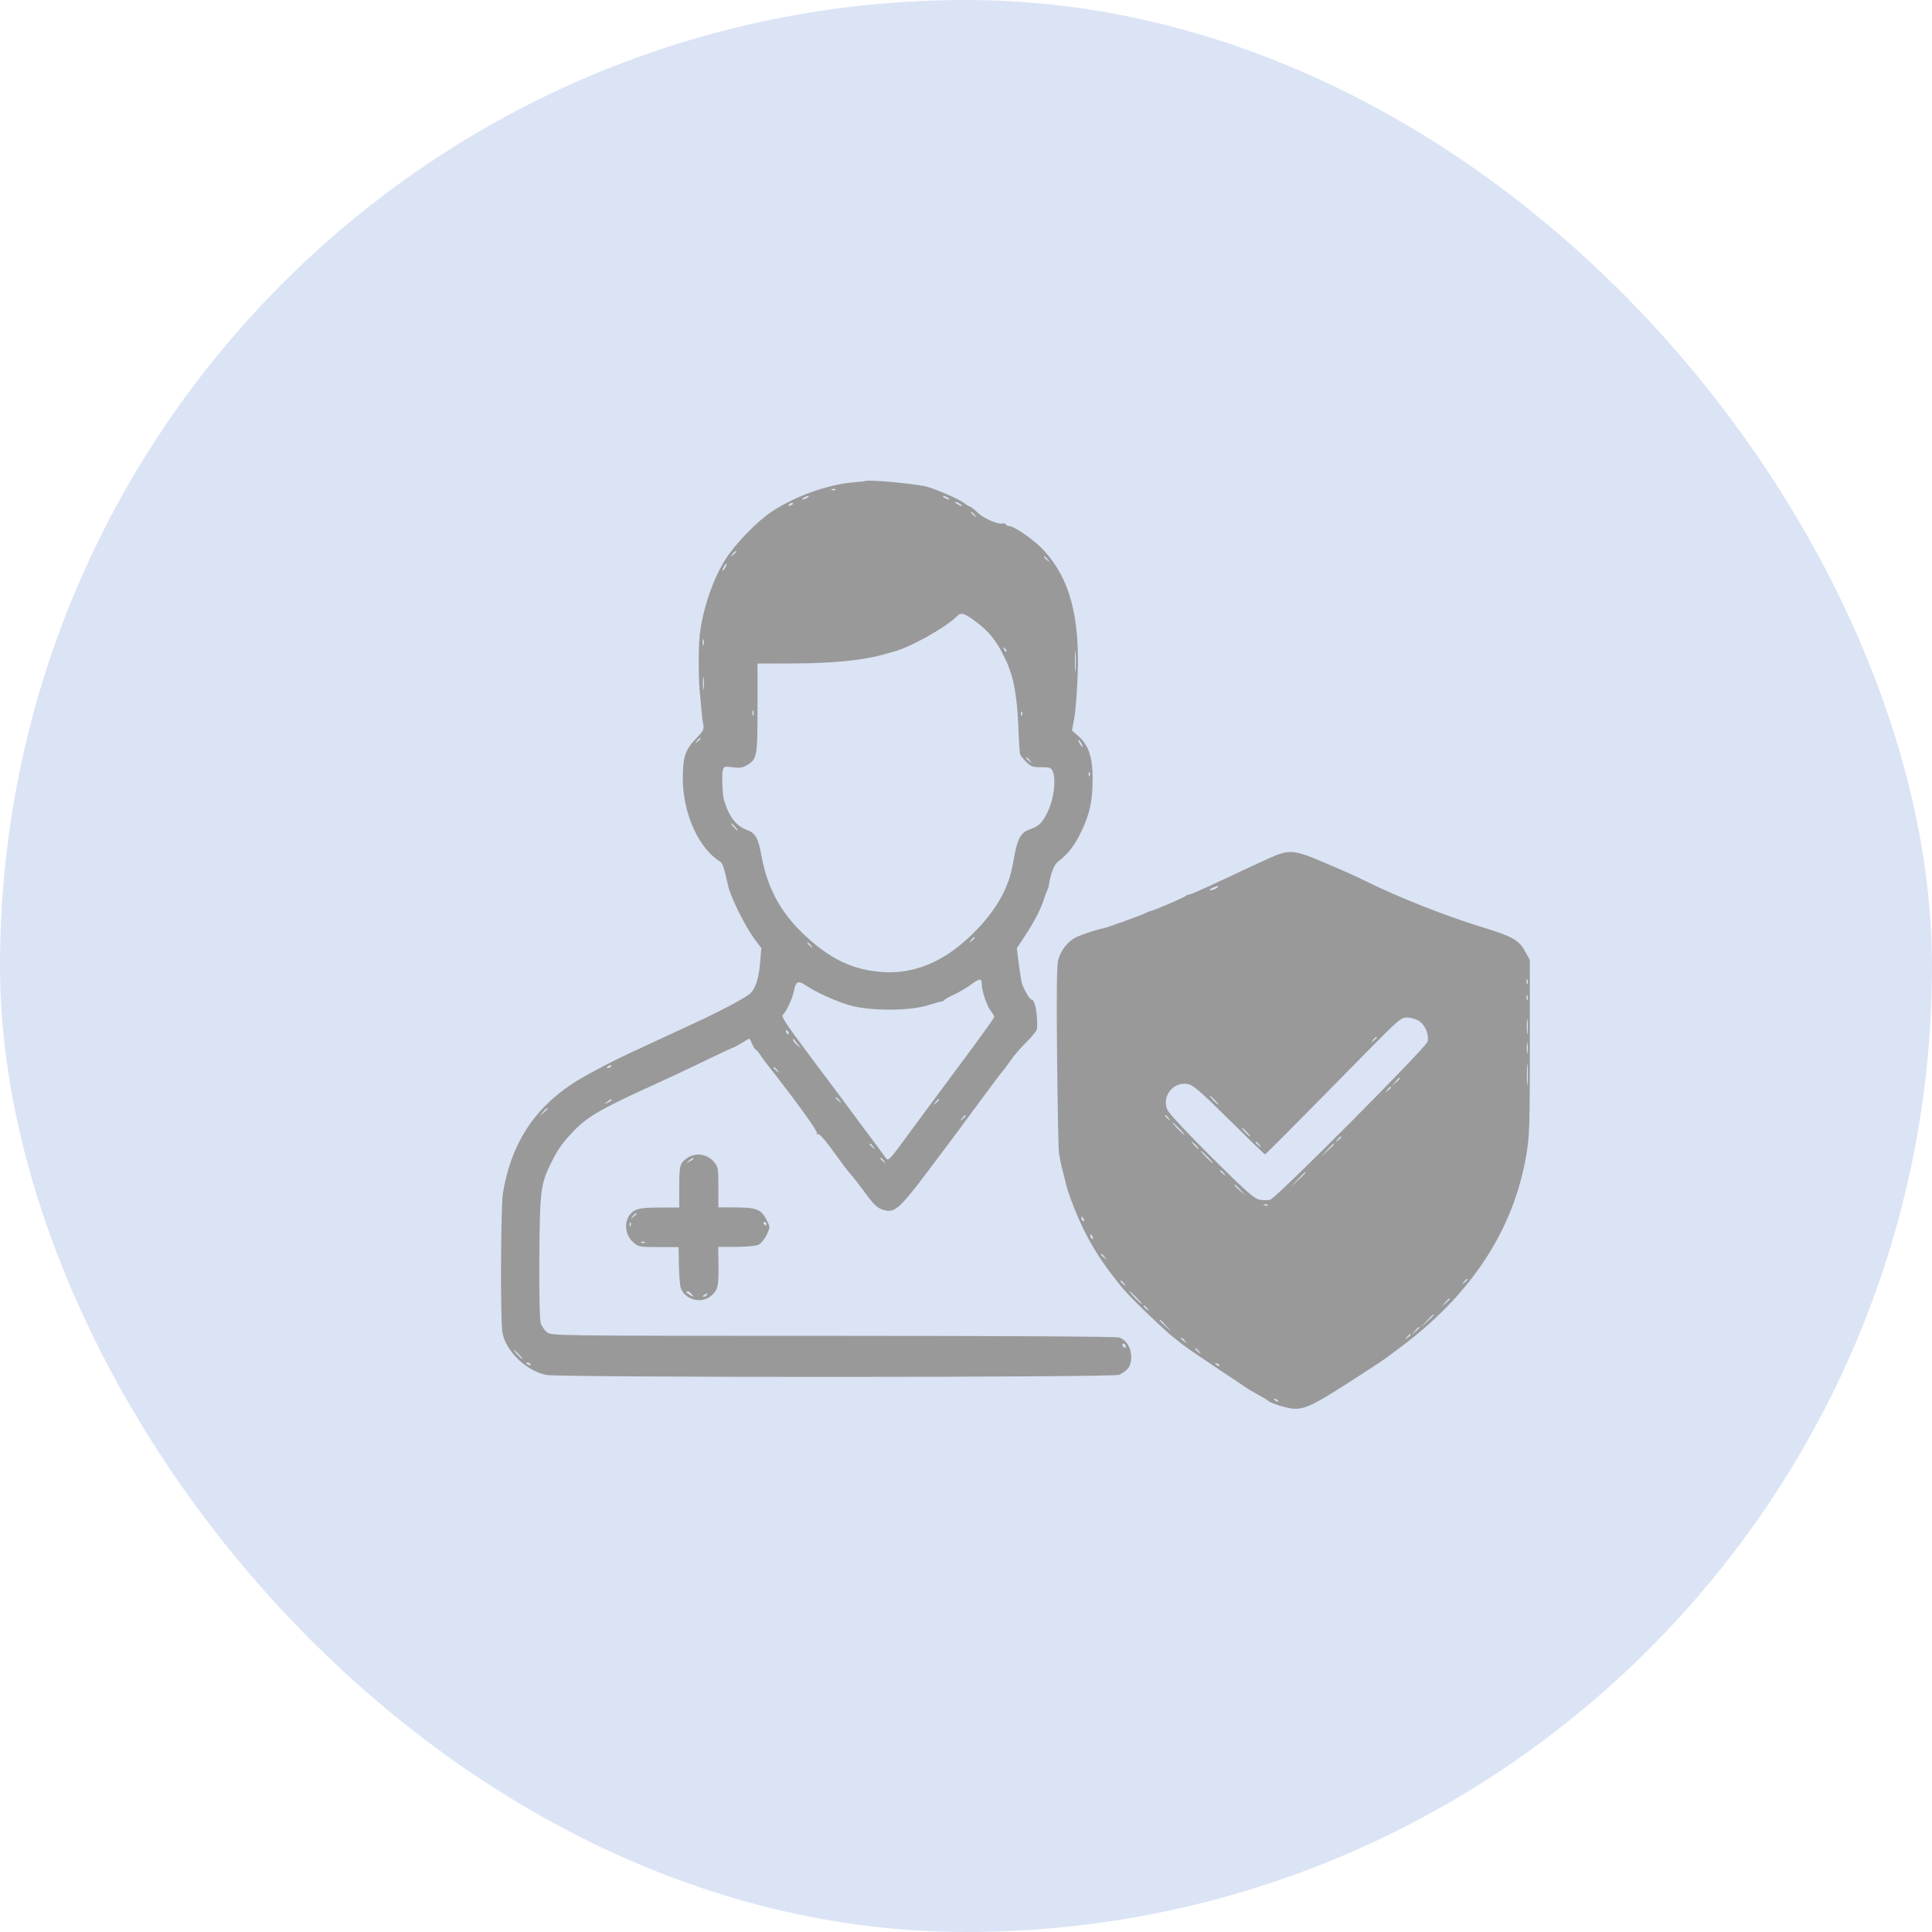<?xml version="1.0" encoding="UTF-8"?> <svg xmlns="http://www.w3.org/2000/svg" width="88" height="88" viewBox="0 0 88 88" fill="none"><rect width="88" height="88" rx="44" fill="#DBE4F5"></rect><path fill-rule="evenodd" clip-rule="evenodd" d="M39.422 21.911C39.414 21.919 39.171 21.945 38.881 21.97C37.703 22.07 36.248 22.588 35.178 23.286C34.514 23.72 33.544 24.71 33.065 25.445C32.485 26.332 31.993 27.777 31.87 28.952C31.813 29.489 31.812 30.777 31.867 31.424C31.968 32.601 31.985 32.763 32.034 33.004C32.077 33.216 32.032 33.3 31.692 33.653C31.213 34.149 31.1 34.492 31.1 35.453C31.1 37.044 31.828 38.66 32.812 39.253C32.913 39.314 33.004 39.599 33.173 40.38C33.275 40.855 33.953 42.216 34.356 42.755L34.677 43.184L34.621 43.849C34.563 44.538 34.432 44.969 34.203 45.223C34.031 45.412 32.875 46.03 31.586 46.621C31.029 46.877 30.336 47.199 30.046 47.336C29.756 47.474 29.337 47.668 29.114 47.769C27.974 48.284 26.612 48.999 26.034 49.385C24.267 50.565 23.27 52.152 22.905 54.362C22.81 54.942 22.788 60.053 22.879 60.658C23.007 61.509 23.933 62.424 24.871 62.625C25.454 62.75 50.741 62.745 50.984 62.62C51.391 62.41 51.526 62.211 51.526 61.816C51.526 61.392 51.318 61.049 50.982 60.921C50.863 60.876 45.652 60.846 37.953 60.845C25.237 60.845 25.119 60.843 24.915 60.682C24.801 60.593 24.672 60.402 24.628 60.258C24.58 60.101 24.556 58.889 24.567 57.24C24.589 54.22 24.625 53.932 25.108 52.959C25.403 52.364 25.605 52.074 26.071 51.578C26.725 50.88 27.358 50.509 29.722 49.439C30.368 49.147 31.448 48.639 32.121 48.312C32.794 47.984 33.369 47.716 33.399 47.716C33.429 47.716 33.598 47.625 33.775 47.513C33.951 47.402 34.11 47.31 34.128 47.31C34.146 47.31 34.206 47.42 34.261 47.554C34.316 47.687 34.385 47.797 34.413 47.797C34.441 47.798 34.554 47.934 34.666 48.101C34.777 48.268 34.89 48.423 34.917 48.445C34.944 48.468 35.484 49.17 36.117 50.007C36.778 50.881 37.244 51.567 37.211 51.62C37.176 51.676 37.19 51.69 37.246 51.656C37.302 51.621 37.53 51.861 37.83 52.272C38.1 52.641 38.384 53.028 38.46 53.131C38.535 53.234 38.689 53.423 38.8 53.55C38.912 53.677 39.203 54.054 39.449 54.389C39.797 54.864 39.963 55.02 40.208 55.101C40.735 55.276 40.948 55.094 42.263 53.349C42.901 52.502 43.477 51.736 43.542 51.647C43.608 51.558 44.105 50.883 44.647 50.147C45.188 49.412 45.656 48.792 45.686 48.77C45.716 48.747 45.864 48.547 46.015 48.324C46.166 48.101 46.501 47.712 46.759 47.46C47.018 47.208 47.233 46.934 47.237 46.852C47.27 46.199 47.142 45.527 46.985 45.527C46.896 45.527 46.594 44.998 46.532 44.734C46.504 44.613 46.444 44.217 46.398 43.854L46.314 43.194L46.681 42.638C47.104 41.999 47.406 41.412 47.554 40.948C47.61 40.769 47.678 40.587 47.704 40.542C47.731 40.498 47.76 40.411 47.769 40.35C47.855 39.784 48.006 39.389 48.193 39.246C48.656 38.89 48.948 38.513 49.25 37.881C49.646 37.054 49.77 36.468 49.768 35.436C49.767 34.481 49.578 33.932 49.113 33.523L48.828 33.273L48.934 32.693C48.992 32.374 49.061 31.493 49.087 30.735C49.18 28.042 48.72 26.352 47.544 25.066C47.142 24.626 46.205 23.967 45.98 23.967C45.915 23.967 45.839 23.93 45.81 23.884C45.782 23.839 45.735 23.817 45.704 23.836C45.552 23.93 44.861 23.652 44.564 23.377C44.385 23.211 44.212 23.075 44.181 23.075C44.15 23.075 44.012 22.99 43.874 22.885C43.65 22.716 42.443 22.204 42.125 22.144C41.379 22.002 39.5 21.84 39.422 21.911ZM38.049 22.314C38.022 22.34 37.952 22.343 37.893 22.32C37.829 22.294 37.848 22.275 37.942 22.271C38.028 22.267 38.076 22.287 38.049 22.314ZM36.774 22.67C36.707 22.713 36.616 22.748 36.571 22.748C36.526 22.748 36.545 22.713 36.612 22.67C36.678 22.627 36.77 22.591 36.814 22.591C36.859 22.591 36.841 22.627 36.774 22.67ZM43.177 22.67C43.244 22.713 43.262 22.748 43.218 22.748C43.173 22.748 43.082 22.713 43.015 22.67C42.948 22.627 42.93 22.591 42.974 22.591C43.019 22.591 43.11 22.627 43.177 22.67ZM43.825 23.04C43.825 23.063 43.753 23.042 43.663 22.994C43.574 22.946 43.501 22.889 43.501 22.867C43.501 22.845 43.574 22.865 43.663 22.913C43.753 22.961 43.825 23.018 43.825 23.04ZM36.125 22.945C36.125 22.962 36.069 22.998 35.999 23.025C35.927 23.053 35.895 23.039 35.923 22.993C35.971 22.916 36.125 22.879 36.125 22.945ZM44.403 23.46C44.504 23.589 44.501 23.592 44.373 23.491C44.238 23.385 44.195 23.318 44.261 23.318C44.278 23.318 44.342 23.382 44.403 23.46ZM33.532 25.132C33.532 25.149 33.468 25.213 33.39 25.274C33.261 25.375 33.258 25.372 33.359 25.243C33.465 25.108 33.532 25.066 33.532 25.132ZM47.727 25.486C47.827 25.615 47.824 25.618 47.696 25.517C47.618 25.456 47.554 25.392 47.554 25.375C47.554 25.309 47.621 25.352 47.727 25.486ZM33.045 25.831C32.998 25.92 32.94 25.993 32.918 25.993C32.896 25.993 32.916 25.92 32.964 25.831C33.012 25.742 33.069 25.669 33.091 25.669C33.114 25.669 33.093 25.742 33.045 25.831ZM44.474 28.336C45.029 28.753 45.371 29.171 45.705 29.843C45.815 30.066 45.909 30.267 45.914 30.289C45.918 30.311 45.964 30.439 46.015 30.573C46.206 31.069 46.35 32.063 46.386 33.126C46.407 33.728 46.441 34.278 46.463 34.348C46.484 34.418 46.614 34.582 46.75 34.712C46.962 34.916 47.06 34.949 47.435 34.947C47.829 34.945 47.882 34.965 47.956 35.15C48.111 35.529 47.999 36.403 47.723 36.975C47.473 37.492 47.337 37.622 46.87 37.792C46.518 37.92 46.352 38.2 46.225 38.881C46.054 39.798 46.023 39.916 45.818 40.421C45.432 41.37 44.503 42.487 43.457 43.26C42.464 43.995 41.364 44.345 40.259 44.279C38.846 44.194 37.778 43.682 36.553 42.501C35.55 41.535 34.958 40.435 34.7 39.059C34.526 38.128 34.427 37.954 33.977 37.782C33.518 37.607 33.191 37.169 32.979 36.449C32.909 36.213 32.869 35.299 32.92 35.098C32.968 34.906 32.992 34.898 33.369 34.95C33.673 34.992 33.822 34.971 34.003 34.865C34.484 34.58 34.504 34.477 34.504 32.25V30.224L36.146 30.219C37.939 30.213 39.322 30.075 40.259 29.807C40.46 29.75 40.66 29.694 40.705 29.683C41.428 29.503 43.084 28.578 43.582 28.075C43.778 27.877 43.917 27.917 44.474 28.336ZM32.048 29.376C32.027 29.454 32.009 29.41 32.007 29.276C32.006 29.142 32.023 29.078 32.045 29.133C32.067 29.187 32.068 29.297 32.048 29.376ZM48.992 30.512C48.975 30.724 48.961 30.55 48.961 30.127C48.961 29.703 48.975 29.53 48.992 29.742C49.008 29.954 49.008 30.3 48.992 30.512ZM45.836 29.683C45.811 29.708 45.766 29.663 45.736 29.583C45.691 29.468 45.701 29.459 45.781 29.538C45.836 29.593 45.861 29.658 45.836 29.683ZM32.05 31.361C32.032 31.507 32.017 31.408 32.017 31.14C32.016 30.873 32.031 30.753 32.05 30.875C32.068 30.997 32.068 31.216 32.05 31.361ZM34.315 32.579C34.292 32.635 34.274 32.589 34.274 32.477C34.274 32.366 34.292 32.321 34.315 32.376C34.337 32.432 34.337 32.523 34.315 32.579ZM46.556 32.574C46.53 32.638 46.511 32.619 46.507 32.525C46.503 32.439 46.522 32.392 46.549 32.418C46.576 32.445 46.579 32.515 46.556 32.574ZM31.91 33.643C31.91 33.66 31.847 33.724 31.769 33.785C31.64 33.886 31.637 33.883 31.738 33.754C31.844 33.619 31.91 33.576 31.91 33.643ZM49.256 33.855C49.304 33.945 49.325 34.017 49.302 34.017C49.28 34.017 49.223 33.945 49.175 33.855C49.127 33.766 49.107 33.693 49.129 33.693C49.151 33.693 49.208 33.766 49.256 33.855ZM46.916 34.646C47.017 34.774 47.014 34.777 46.885 34.676C46.807 34.615 46.743 34.551 46.743 34.535C46.743 34.468 46.81 34.511 46.916 34.646ZM49.636 35.33C49.61 35.394 49.591 35.375 49.587 35.281C49.583 35.195 49.602 35.147 49.629 35.174C49.656 35.201 49.659 35.271 49.636 35.33ZM33.491 37.665C33.572 37.754 33.62 37.827 33.597 37.827C33.575 37.827 33.491 37.754 33.41 37.665C33.329 37.576 33.282 37.503 33.304 37.503C33.326 37.503 33.41 37.576 33.491 37.665ZM57.848 39.073C57.514 39.222 56.573 39.659 55.757 40.044C54.942 40.43 54.229 40.745 54.173 40.745C54.117 40.745 54.036 40.778 53.994 40.818C53.917 40.891 52.531 41.481 52.377 41.506C52.332 41.514 52.25 41.548 52.194 41.583C52.085 41.651 50.404 42.26 50.269 42.28C50.019 42.318 49.255 42.57 48.997 42.7C48.636 42.883 48.333 43.266 48.204 43.704C48.134 43.941 48.119 45.127 48.149 48.162C48.171 50.435 48.211 52.405 48.237 52.538C48.264 52.672 48.298 52.855 48.313 52.944C48.327 53.033 48.38 53.252 48.429 53.43C48.478 53.608 48.538 53.846 48.56 53.957C48.582 54.068 48.692 54.403 48.803 54.701C49.378 56.236 50.019 57.328 51.136 58.68C51.526 59.151 53.173 60.727 53.591 61.028C53.636 61.06 53.783 61.175 53.917 61.281C54.051 61.388 54.744 61.861 55.457 62.334C56.17 62.806 56.79 63.221 56.835 63.256C56.88 63.29 57.081 63.406 57.281 63.513C57.481 63.62 57.7 63.753 57.767 63.809C57.92 63.938 58.702 64.17 58.977 64.169C59.514 64.168 59.923 63.956 62.063 62.566C62.62 62.204 63.112 61.877 63.157 61.84C63.202 61.802 63.453 61.613 63.715 61.42C66.978 59.015 68.933 56.052 69.519 52.624C69.667 51.759 69.682 51.307 69.682 47.698V43.725L69.477 43.35C69.19 42.823 68.893 42.652 67.564 42.248C65.914 41.748 63.679 40.866 62.225 40.143C61.775 39.919 61.242 39.68 60.231 39.251C58.948 38.706 58.711 38.688 57.848 39.073ZM55.463 40.411C55.416 40.487 55.092 40.593 55.092 40.532C55.092 40.513 55.174 40.464 55.275 40.423C55.512 40.328 55.514 40.328 55.463 40.411ZM44.393 42.721C44.393 42.738 44.329 42.802 44.251 42.863C44.123 42.964 44.12 42.961 44.22 42.832C44.326 42.697 44.393 42.654 44.393 42.721ZM36.946 43.075C37.047 43.204 37.044 43.207 36.916 43.106C36.781 43 36.738 42.934 36.804 42.934C36.821 42.934 36.885 42.997 36.946 43.075ZM44.717 44.828C44.717 45.127 44.947 45.813 45.122 46.035C45.212 46.149 45.285 46.278 45.285 46.322C45.285 46.367 44.581 47.346 43.721 48.498C42.862 49.65 41.777 51.115 41.312 51.752C40.557 52.787 40.455 52.896 40.365 52.766C40.31 52.685 40.234 52.583 40.198 52.538C40.161 52.494 39.714 51.892 39.205 51.201C38.696 50.51 37.664 49.126 36.911 48.125C35.814 46.664 35.566 46.288 35.657 46.22C35.814 46.102 36.104 45.468 36.171 45.095C36.239 44.715 36.374 44.652 36.67 44.861C37.099 45.164 38.066 45.608 38.696 45.789C39.615 46.055 41.417 46.055 42.265 45.789C42.587 45.687 42.875 45.608 42.904 45.613C42.933 45.618 42.979 45.591 43.006 45.554C43.033 45.516 43.238 45.401 43.461 45.299C43.684 45.197 44.03 44.992 44.231 44.844C44.628 44.552 44.717 44.549 44.717 44.828ZM69.573 44.818C69.551 44.874 69.533 44.828 69.533 44.717C69.533 44.605 69.551 44.56 69.573 44.615C69.596 44.671 69.596 44.762 69.573 44.818ZM69.573 45.548C69.551 45.603 69.533 45.558 69.533 45.446C69.533 45.335 69.551 45.289 69.573 45.345C69.596 45.401 69.596 45.492 69.573 45.548ZM69.579 47.045C69.561 47.213 69.547 47.096 69.546 46.784C69.546 46.472 69.56 46.334 69.578 46.478C69.596 46.622 69.597 46.877 69.579 47.045ZM64.615 46.492C64.903 46.661 65.105 47.128 65.025 47.444C64.958 47.712 58.15 54.554 57.861 54.643C57.757 54.675 57.539 54.677 57.377 54.647C57.13 54.6 56.776 54.288 55.198 52.721C54.162 51.692 53.254 50.723 53.181 50.568C52.89 49.956 53.433 49.251 54.099 49.376C54.347 49.422 54.664 49.696 55.989 51.005C56.864 51.871 57.597 52.579 57.618 52.579C57.653 52.579 58.769 51.456 62.27 47.898C63.698 46.447 63.825 46.338 64.089 46.344C64.245 46.347 64.482 46.414 64.615 46.492ZM35.913 47.031C35.941 47.103 35.927 47.136 35.881 47.107C35.837 47.08 35.801 47.023 35.801 46.981C35.801 46.865 35.859 46.891 35.913 47.031ZM62.711 47.26C62.711 47.277 62.647 47.341 62.569 47.402C62.441 47.503 62.438 47.5 62.539 47.371C62.645 47.236 62.711 47.193 62.711 47.26ZM36.329 47.554L36.49 47.756L36.308 47.602C36.207 47.517 36.125 47.411 36.125 47.365C36.125 47.32 36.135 47.299 36.147 47.317C36.158 47.336 36.24 47.442 36.329 47.554ZM69.578 47.938C69.559 48.061 69.544 47.979 69.543 47.756C69.543 47.533 69.558 47.433 69.577 47.532C69.596 47.632 69.597 47.814 69.578 47.938ZM69.58 49.354C69.563 49.59 69.55 49.418 69.549 48.972C69.549 48.526 69.563 48.334 69.579 48.544C69.596 48.754 69.596 49.119 69.58 49.354ZM27.858 48.558C27.858 48.576 27.801 48.612 27.732 48.638C27.66 48.666 27.627 48.652 27.656 48.606C27.703 48.529 27.858 48.492 27.858 48.558ZM35.406 48.749C35.507 48.878 35.504 48.881 35.376 48.78C35.24 48.674 35.198 48.607 35.264 48.607C35.281 48.607 35.345 48.671 35.406 48.749ZM63.765 49.122C63.765 49.137 63.683 49.219 63.583 49.304L63.4 49.459L63.555 49.276C63.7 49.105 63.765 49.057 63.765 49.122ZM63.36 49.53C63.36 49.546 63.296 49.61 63.218 49.672C63.089 49.772 63.086 49.769 63.187 49.641C63.293 49.506 63.36 49.463 63.36 49.53ZM55.335 50.107C55.44 50.218 55.507 50.309 55.485 50.309C55.463 50.309 55.359 50.218 55.254 50.107C55.15 49.995 55.082 49.904 55.104 49.904C55.127 49.904 55.23 49.995 55.335 50.107ZM38.243 50.127C38.344 50.256 38.341 50.258 38.212 50.158C38.135 50.097 38.071 50.033 38.071 50.016C38.071 49.949 38.137 49.992 38.243 50.127ZM27.858 50.104C27.858 50.125 27.776 50.181 27.675 50.23C27.5 50.315 27.499 50.313 27.65 50.192C27.816 50.06 27.858 50.042 27.858 50.104ZM42.772 50.097C42.772 50.114 42.708 50.178 42.63 50.239C42.501 50.34 42.499 50.337 42.599 50.208C42.705 50.073 42.772 50.03 42.772 50.097ZM24.94 50.5C24.94 50.515 24.858 50.597 24.757 50.682L24.575 50.836L24.729 50.654C24.875 50.483 24.94 50.435 24.94 50.5ZM43.988 50.827C43.988 50.843 43.924 50.907 43.846 50.968C43.717 51.069 43.714 51.066 43.815 50.938C43.921 50.803 43.988 50.76 43.988 50.827ZM53.238 50.938C53.339 51.066 53.336 51.069 53.208 50.968C53.072 50.862 53.03 50.796 53.096 50.796C53.113 50.796 53.177 50.86 53.238 50.938ZM53.714 51.404C53.865 51.56 53.971 51.688 53.949 51.688C53.926 51.688 53.784 51.56 53.633 51.404C53.482 51.248 53.376 51.12 53.399 51.12C53.421 51.12 53.563 51.248 53.714 51.404ZM56.794 51.566C56.899 51.677 56.966 51.769 56.944 51.769C56.922 51.769 56.818 51.677 56.713 51.566C56.608 51.454 56.541 51.363 56.563 51.363C56.586 51.363 56.69 51.454 56.794 51.566ZM61.09 51.799C61.09 51.816 61.026 51.88 60.948 51.941C60.82 52.042 60.817 52.039 60.918 51.91C61.024 51.775 61.09 51.732 61.09 51.799ZM54.484 52.174C54.565 52.263 54.613 52.336 54.59 52.336C54.568 52.336 54.484 52.263 54.403 52.174C54.322 52.085 54.275 52.012 54.297 52.012C54.319 52.012 54.404 52.085 54.484 52.174ZM57.372 52.154C57.473 52.282 57.47 52.285 57.341 52.184C57.206 52.078 57.163 52.012 57.23 52.012C57.247 52.012 57.311 52.075 57.372 52.154ZM39.783 52.235C39.884 52.363 39.881 52.366 39.752 52.265C39.675 52.204 39.611 52.14 39.611 52.123C39.611 52.057 39.677 52.099 39.783 52.235ZM60.766 52.117C60.766 52.131 60.629 52.268 60.462 52.421L60.158 52.701L60.437 52.397C60.697 52.114 60.766 52.055 60.766 52.117ZM55.011 52.701C55.162 52.857 55.268 52.984 55.245 52.984C55.223 52.984 55.081 52.857 54.93 52.701C54.779 52.545 54.673 52.417 54.696 52.417C54.718 52.417 54.86 52.545 55.011 52.701ZM31.287 52.756C30.961 52.992 30.94 53.076 30.939 54.135L30.938 55.001H30.052C29.419 55.001 29.098 55.036 28.928 55.124C28.429 55.382 28.375 56.162 28.829 56.571C29.088 56.805 29.087 56.804 30.295 56.804L30.908 56.804L30.923 57.646C30.932 58.109 30.972 58.576 31.013 58.684C31.206 59.191 31.921 59.391 32.346 59.057C32.693 58.784 32.74 58.612 32.726 57.674L32.713 56.794H33.524C33.97 56.794 34.427 56.752 34.54 56.7C34.653 56.649 34.822 56.449 34.915 56.255C35.082 55.91 35.083 55.898 34.937 55.604C34.68 55.088 34.486 55.003 33.547 54.997L32.721 54.991V54.07C32.721 53.177 32.714 53.141 32.495 52.897C32.184 52.548 31.658 52.487 31.287 52.756ZM31.586 52.779C31.586 52.8 31.504 52.856 31.404 52.905C31.229 52.99 31.228 52.988 31.379 52.867C31.544 52.735 31.586 52.717 31.586 52.779ZM40.27 52.883C40.37 53.012 40.367 53.014 40.239 52.914C40.104 52.808 40.061 52.741 40.128 52.741C40.144 52.741 40.208 52.805 40.27 52.883ZM55.751 53.45C55.852 53.579 55.849 53.582 55.72 53.481C55.585 53.375 55.542 53.309 55.609 53.309C55.626 53.309 55.69 53.372 55.751 53.45ZM59.469 53.414C59.469 53.427 59.314 53.582 59.125 53.758L58.78 54.079L59.1 53.734C59.398 53.414 59.469 53.352 59.469 53.414ZM56.516 54.22L56.754 54.484L56.49 54.246C56.345 54.115 56.227 53.996 56.227 53.982C56.227 53.92 56.294 53.975 56.516 54.22ZM57.745 54.898C57.718 54.925 57.648 54.927 57.59 54.904C57.525 54.878 57.544 54.859 57.639 54.855C57.724 54.852 57.772 54.871 57.745 54.898ZM28.992 55.285C28.992 55.301 28.929 55.365 28.851 55.426C28.722 55.527 28.719 55.524 28.82 55.396C28.926 55.261 28.992 55.218 28.992 55.285ZM49.368 55.542C49.396 55.614 49.382 55.646 49.336 55.618C49.292 55.591 49.256 55.534 49.256 55.492C49.256 55.376 49.314 55.401 49.368 55.542ZM28.724 55.837C28.698 55.901 28.679 55.882 28.675 55.787C28.671 55.702 28.69 55.654 28.717 55.681C28.744 55.708 28.747 55.778 28.724 55.837ZM34.91 55.74C34.91 55.785 34.893 55.821 34.874 55.821C34.854 55.821 34.816 55.785 34.788 55.74C34.76 55.696 34.776 55.659 34.824 55.659C34.871 55.659 34.91 55.696 34.91 55.74ZM49.773 56.352C49.801 56.425 49.788 56.457 49.742 56.429C49.697 56.401 49.661 56.345 49.661 56.303C49.661 56.186 49.72 56.212 49.773 56.352ZM29.376 56.6C29.349 56.627 29.279 56.63 29.221 56.606C29.156 56.58 29.175 56.561 29.27 56.557C29.355 56.554 29.403 56.573 29.376 56.6ZM50.32 57.26C50.421 57.389 50.418 57.391 50.29 57.291C50.155 57.185 50.112 57.118 50.178 57.118C50.195 57.118 50.259 57.182 50.32 57.26ZM66.845 58.283C66.845 58.3 66.781 58.364 66.703 58.425C66.575 58.526 66.572 58.523 66.673 58.395C66.778 58.26 66.845 58.217 66.845 58.283ZM51.212 58.476C51.313 58.604 51.31 58.607 51.181 58.506C51.046 58.401 51.003 58.334 51.07 58.334C51.087 58.334 51.151 58.398 51.212 58.476ZM31.516 58.955C31.616 59.077 31.61 59.081 31.444 58.993C31.256 58.892 31.209 58.82 31.333 58.82C31.372 58.82 31.454 58.881 31.516 58.955ZM51.769 59.104C51.92 59.26 52.026 59.388 52.003 59.388C51.981 59.388 51.839 59.26 51.688 59.104C51.537 58.948 51.431 58.82 51.453 58.82C51.476 58.82 51.618 58.948 51.769 59.104ZM32.194 58.982C32.167 59.027 32.101 59.063 32.047 59.062C31.989 59.061 32 59.03 32.073 58.982C32.228 58.882 32.256 58.882 32.194 58.982ZM66.034 59.172C66.034 59.188 65.952 59.27 65.852 59.355L65.67 59.509L65.824 59.327C65.969 59.156 66.034 59.108 66.034 59.172ZM52.266 59.611C52.366 59.739 52.364 59.742 52.235 59.641C52.1 59.535 52.057 59.469 52.124 59.469C52.141 59.469 52.204 59.533 52.266 59.611ZM65.305 59.899C65.305 59.912 65.168 60.049 65.001 60.203L64.697 60.482L64.976 60.178C65.236 59.895 65.305 59.837 65.305 59.899ZM53.111 60.381L53.349 60.644L53.086 60.406C52.84 60.184 52.785 60.117 52.848 60.117C52.862 60.117 52.98 60.236 53.111 60.381ZM64.657 60.469C64.657 60.485 64.575 60.567 64.474 60.652L64.292 60.806L64.446 60.624C64.591 60.452 64.657 60.404 64.657 60.469ZM64.251 60.796C64.251 60.813 64.187 60.877 64.109 60.938C63.981 61.039 63.978 61.036 64.079 60.907C64.185 60.772 64.251 60.73 64.251 60.796ZM53.968 61.069C54.069 61.198 54.066 61.201 53.937 61.1C53.802 60.994 53.759 60.928 53.826 60.928C53.843 60.928 53.907 60.992 53.968 61.069ZM51.282 61.343C51.282 61.387 51.246 61.401 51.202 61.373C51.157 61.346 51.12 61.287 51.12 61.242C51.12 61.198 51.157 61.184 51.202 61.211C51.246 61.239 51.282 61.298 51.282 61.343ZM54.616 61.556C54.717 61.684 54.714 61.687 54.586 61.587C54.508 61.525 54.444 61.461 54.444 61.445C54.444 61.378 54.51 61.421 54.616 61.556ZM23.643 61.698C23.748 61.809 23.815 61.9 23.793 61.9C23.77 61.9 23.667 61.809 23.562 61.698C23.457 61.586 23.39 61.495 23.412 61.495C23.434 61.495 23.538 61.586 23.643 61.698ZM24.169 62.143C24.198 62.188 24.165 62.202 24.093 62.175C23.953 62.121 23.927 62.062 24.043 62.062C24.085 62.062 24.142 62.099 24.169 62.143ZM55.54 62.209C55.515 62.234 55.45 62.209 55.395 62.154C55.315 62.074 55.325 62.064 55.44 62.108C55.52 62.139 55.565 62.184 55.54 62.209ZM58.215 63.83C58.19 63.855 58.124 63.83 58.069 63.775C57.99 63.695 57.999 63.685 58.115 63.729C58.195 63.76 58.24 63.805 58.215 63.83Z" fill="#999999"></path></svg> 